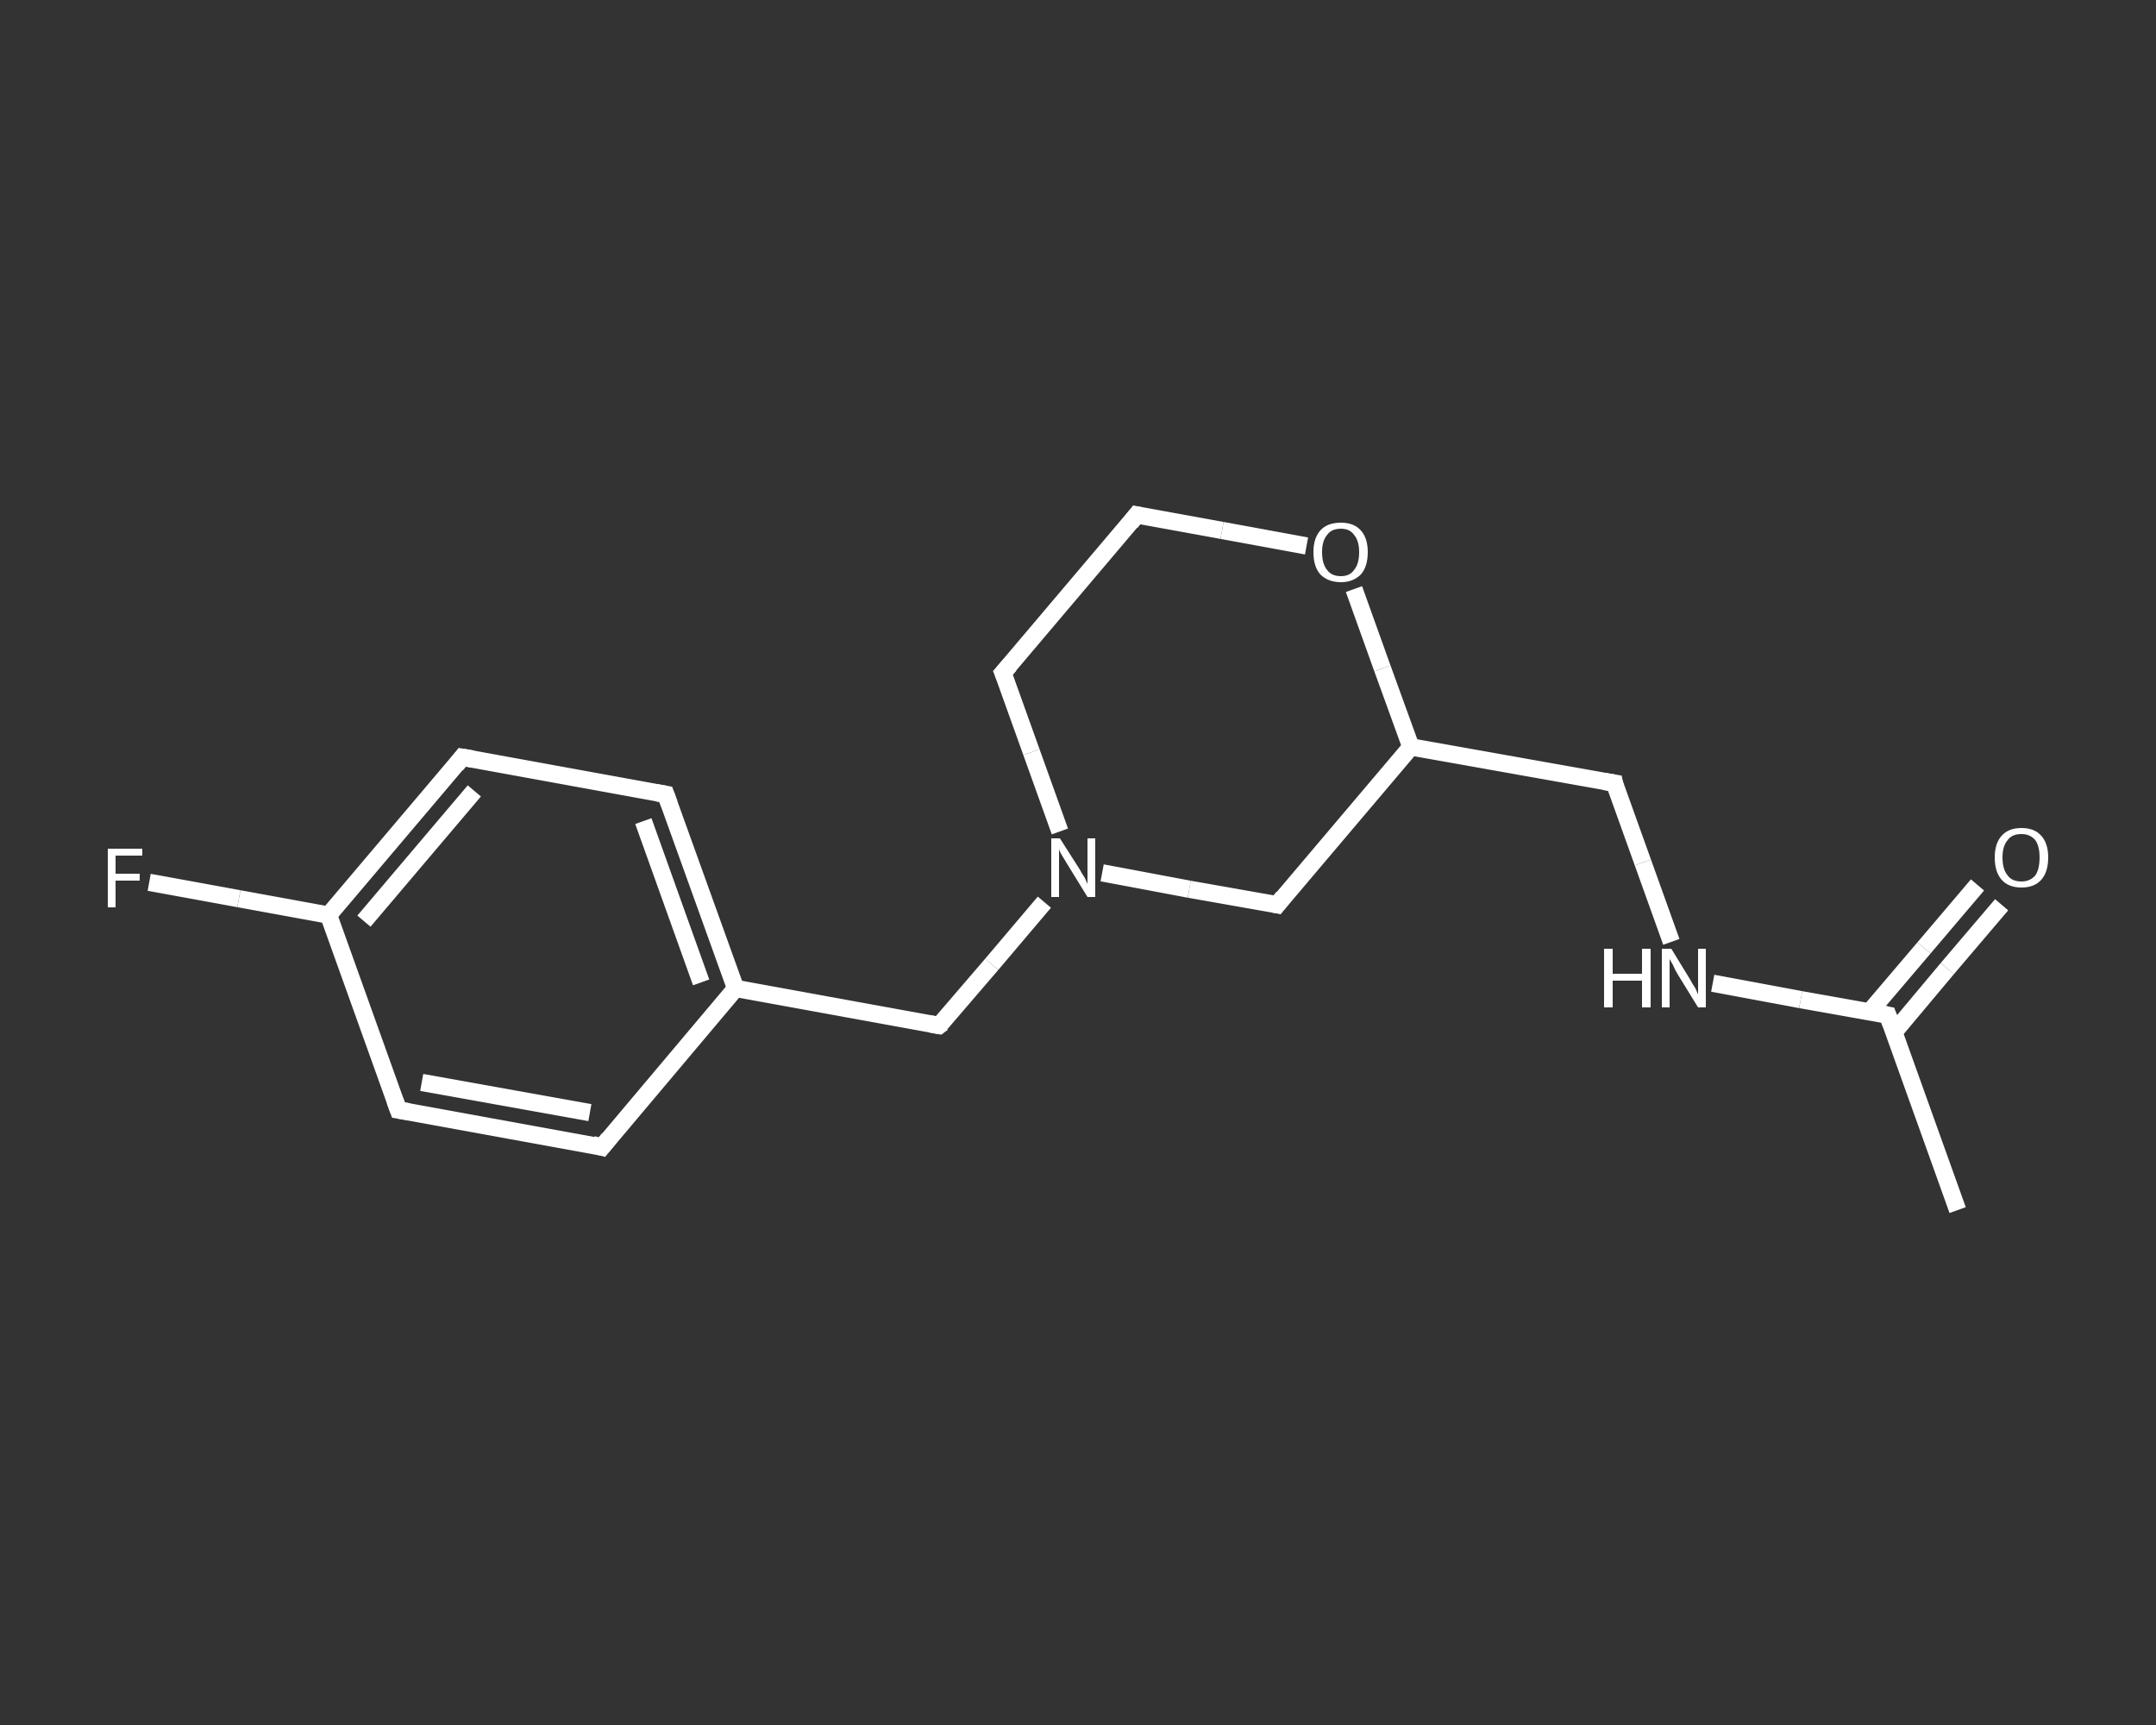 <?xml version='1.0' encoding='iso-8859-1'?>
<svg version='1.1' baseProfile='full'
              xmlns='http://www.w3.org/2000/svg'
                      xmlns:rdkit='http://www.rdkit.org/xml'
                      xmlns:xlink='http://www.w3.org/1999/xlink'
                  xml:space='preserve'
width='250px' height='200px' viewBox='0 0 250 200'>
<rect x="0" y="0" width="250" height="200" fill="#333333" stroke="none"/>
<!-- END OF HEADER -->
<rect style='opacity:1.0;fill:transparent;stroke:none' width='250.0' height='200.0' x='0.0' y='0.0'> </rect>
<path class='bond-0 atom-0 atom-1' d='M 227.0,140.3 L 218.9,117.7' style='fill:none;fill-rule:evenodd;stroke:#FFFFFF;stroke-width:2.0px;stroke-linecap:butt;stroke-linejoin:miter;stroke-opacity:1' />
<path class='bond-1 atom-1 atom-2' d='M 219.6,119.7 L 225.8,112.3' style='fill:none;fill-rule:evenodd;stroke:#FFFFFF;stroke-width:2.0px;stroke-linecap:butt;stroke-linejoin:miter;stroke-opacity:1' />
<path class='bond-1 atom-1 atom-2' d='M 225.8,112.3 L 232.1,104.9' style='fill:none;fill-rule:evenodd;stroke:#FFFFFF;stroke-width:2.0px;stroke-linecap:butt;stroke-linejoin:miter;stroke-opacity:1' />
<path class='bond-1 atom-1 atom-2' d='M 216.8,117.3 L 223.1,109.9' style='fill:none;fill-rule:evenodd;stroke:#FFFFFF;stroke-width:2.0px;stroke-linecap:butt;stroke-linejoin:miter;stroke-opacity:1' />
<path class='bond-1 atom-1 atom-2' d='M 223.1,109.9 L 229.3,102.6' style='fill:none;fill-rule:evenodd;stroke:#FFFFFF;stroke-width:2.0px;stroke-linecap:butt;stroke-linejoin:miter;stroke-opacity:1' />
<path class='bond-2 atom-1 atom-3' d='M 218.9,117.7 L 208.8,115.9' style='fill:none;fill-rule:evenodd;stroke:#FFFFFF;stroke-width:2.0px;stroke-linecap:butt;stroke-linejoin:miter;stroke-opacity:1' />
<path class='bond-2 atom-1 atom-3' d='M 208.8,115.9 L 198.6,114.0' style='fill:none;fill-rule:evenodd;stroke:#FFFFFF;stroke-width:2.0px;stroke-linecap:butt;stroke-linejoin:miter;stroke-opacity:1' />
<path class='bond-3 atom-3 atom-4' d='M 193.8,109.2 L 190.5,100.0' style='fill:none;fill-rule:evenodd;stroke:#FFFFFF;stroke-width:2.0px;stroke-linecap:butt;stroke-linejoin:miter;stroke-opacity:1' />
<path class='bond-3 atom-3 atom-4' d='M 190.5,100.0 L 187.2,90.8' style='fill:none;fill-rule:evenodd;stroke:#FFFFFF;stroke-width:2.0px;stroke-linecap:butt;stroke-linejoin:miter;stroke-opacity:1' />
<path class='bond-4 atom-4 atom-5' d='M 187.2,90.8 L 163.6,86.6' style='fill:none;fill-rule:evenodd;stroke:#FFFFFF;stroke-width:2.0px;stroke-linecap:butt;stroke-linejoin:miter;stroke-opacity:1' />
<path class='bond-5 atom-5 atom-6' d='M 163.6,86.6 L 148.1,104.9' style='fill:none;fill-rule:evenodd;stroke:#FFFFFF;stroke-width:2.0px;stroke-linecap:butt;stroke-linejoin:miter;stroke-opacity:1' />
<path class='bond-6 atom-6 atom-7' d='M 148.1,104.9 L 137.9,103.1' style='fill:none;fill-rule:evenodd;stroke:#FFFFFF;stroke-width:2.0px;stroke-linecap:butt;stroke-linejoin:miter;stroke-opacity:1' />
<path class='bond-6 atom-6 atom-7' d='M 137.9,103.1 L 127.8,101.2' style='fill:none;fill-rule:evenodd;stroke:#FFFFFF;stroke-width:2.0px;stroke-linecap:butt;stroke-linejoin:miter;stroke-opacity:1' />
<path class='bond-7 atom-7 atom-8' d='M 121.1,104.6 L 115.0,111.8' style='fill:none;fill-rule:evenodd;stroke:#FFFFFF;stroke-width:2.0px;stroke-linecap:butt;stroke-linejoin:miter;stroke-opacity:1' />
<path class='bond-7 atom-7 atom-8' d='M 115.0,111.8 L 108.9,118.9' style='fill:none;fill-rule:evenodd;stroke:#FFFFFF;stroke-width:2.0px;stroke-linecap:butt;stroke-linejoin:miter;stroke-opacity:1' />
<path class='bond-8 atom-8 atom-9' d='M 108.9,118.9 L 85.3,114.6' style='fill:none;fill-rule:evenodd;stroke:#FFFFFF;stroke-width:2.0px;stroke-linecap:butt;stroke-linejoin:miter;stroke-opacity:1' />
<path class='bond-9 atom-9 atom-10' d='M 85.3,114.6 L 77.2,92.1' style='fill:none;fill-rule:evenodd;stroke:#FFFFFF;stroke-width:2.0px;stroke-linecap:butt;stroke-linejoin:miter;stroke-opacity:1' />
<path class='bond-9 atom-9 atom-10' d='M 81.3,113.9 L 74.6,95.2' style='fill:none;fill-rule:evenodd;stroke:#FFFFFF;stroke-width:2.0px;stroke-linecap:butt;stroke-linejoin:miter;stroke-opacity:1' />
<path class='bond-10 atom-10 atom-11' d='M 77.2,92.1 L 53.6,87.8' style='fill:none;fill-rule:evenodd;stroke:#FFFFFF;stroke-width:2.0px;stroke-linecap:butt;stroke-linejoin:miter;stroke-opacity:1' />
<path class='bond-11 atom-11 atom-12' d='M 53.6,87.8 L 38.1,106.1' style='fill:none;fill-rule:evenodd;stroke:#FFFFFF;stroke-width:2.0px;stroke-linecap:butt;stroke-linejoin:miter;stroke-opacity:1' />
<path class='bond-11 atom-11 atom-12' d='M 55.0,91.7 L 42.2,106.8' style='fill:none;fill-rule:evenodd;stroke:#FFFFFF;stroke-width:2.0px;stroke-linecap:butt;stroke-linejoin:miter;stroke-opacity:1' />
<path class='bond-12 atom-12 atom-13' d='M 38.1,106.1 L 27.7,104.2' style='fill:none;fill-rule:evenodd;stroke:#FFFFFF;stroke-width:2.0px;stroke-linecap:butt;stroke-linejoin:miter;stroke-opacity:1' />
<path class='bond-12 atom-12 atom-13' d='M 27.7,104.2 L 17.3,102.3' style='fill:none;fill-rule:evenodd;stroke:#FFFFFF;stroke-width:2.0px;stroke-linecap:butt;stroke-linejoin:miter;stroke-opacity:1' />
<path class='bond-13 atom-12 atom-14' d='M 38.1,106.1 L 46.2,128.7' style='fill:none;fill-rule:evenodd;stroke:#FFFFFF;stroke-width:2.0px;stroke-linecap:butt;stroke-linejoin:miter;stroke-opacity:1' />
<path class='bond-14 atom-14 atom-15' d='M 46.2,128.7 L 69.8,133.0' style='fill:none;fill-rule:evenodd;stroke:#FFFFFF;stroke-width:2.0px;stroke-linecap:butt;stroke-linejoin:miter;stroke-opacity:1' />
<path class='bond-14 atom-14 atom-15' d='M 48.9,125.5 L 68.4,129.0' style='fill:none;fill-rule:evenodd;stroke:#FFFFFF;stroke-width:2.0px;stroke-linecap:butt;stroke-linejoin:miter;stroke-opacity:1' />
<path class='bond-15 atom-7 atom-16' d='M 122.9,96.4 L 119.6,87.2' style='fill:none;fill-rule:evenodd;stroke:#FFFFFF;stroke-width:2.0px;stroke-linecap:butt;stroke-linejoin:miter;stroke-opacity:1' />
<path class='bond-15 atom-7 atom-16' d='M 119.6,87.2 L 116.3,78.0' style='fill:none;fill-rule:evenodd;stroke:#FFFFFF;stroke-width:2.0px;stroke-linecap:butt;stroke-linejoin:miter;stroke-opacity:1' />
<path class='bond-16 atom-16 atom-17' d='M 116.3,78.0 L 131.8,59.7' style='fill:none;fill-rule:evenodd;stroke:#FFFFFF;stroke-width:2.0px;stroke-linecap:butt;stroke-linejoin:miter;stroke-opacity:1' />
<path class='bond-17 atom-17 atom-18' d='M 131.8,59.7 L 141.7,61.5' style='fill:none;fill-rule:evenodd;stroke:#FFFFFF;stroke-width:2.0px;stroke-linecap:butt;stroke-linejoin:miter;stroke-opacity:1' />
<path class='bond-17 atom-17 atom-18' d='M 141.7,61.5 L 151.5,63.3' style='fill:none;fill-rule:evenodd;stroke:#FFFFFF;stroke-width:2.0px;stroke-linecap:butt;stroke-linejoin:miter;stroke-opacity:1' />
<path class='bond-18 atom-18 atom-5' d='M 157.0,68.3 L 160.3,77.5' style='fill:none;fill-rule:evenodd;stroke:#FFFFFF;stroke-width:2.0px;stroke-linecap:butt;stroke-linejoin:miter;stroke-opacity:1' />
<path class='bond-18 atom-18 atom-5' d='M 160.3,77.5 L 163.6,86.6' style='fill:none;fill-rule:evenodd;stroke:#FFFFFF;stroke-width:2.0px;stroke-linecap:butt;stroke-linejoin:miter;stroke-opacity:1' />
<path class='bond-19 atom-15 atom-9' d='M 69.8,133.0 L 85.3,114.6' style='fill:none;fill-rule:evenodd;stroke:#FFFFFF;stroke-width:2.0px;stroke-linecap:butt;stroke-linejoin:miter;stroke-opacity:1' />
<path d='M 219.3,118.8 L 218.9,117.7 L 218.4,117.6' style='fill:none;stroke:#FFFFFF;stroke-width:2.0px;stroke-linecap:butt;stroke-linejoin:miter;stroke-opacity:1;' />
<path d='M 187.3,91.3 L 187.2,90.8 L 186.0,90.6' style='fill:none;stroke:#FFFFFF;stroke-width:2.0px;stroke-linecap:butt;stroke-linejoin:miter;stroke-opacity:1;' />
<path d='M 148.8,104.0 L 148.1,104.9 L 147.6,104.8' style='fill:none;stroke:#FFFFFF;stroke-width:2.0px;stroke-linecap:butt;stroke-linejoin:miter;stroke-opacity:1;' />
<path d='M 109.3,118.6 L 108.9,118.9 L 107.8,118.7' style='fill:none;stroke:#FFFFFF;stroke-width:2.0px;stroke-linecap:butt;stroke-linejoin:miter;stroke-opacity:1;' />
<path d='M 77.6,93.2 L 77.2,92.1 L 76.1,91.9' style='fill:none;stroke:#FFFFFF;stroke-width:2.0px;stroke-linecap:butt;stroke-linejoin:miter;stroke-opacity:1;' />
<path d='M 54.8,88.0 L 53.6,87.8 L 52.9,88.7' style='fill:none;stroke:#FFFFFF;stroke-width:2.0px;stroke-linecap:butt;stroke-linejoin:miter;stroke-opacity:1;' />
<path d='M 45.8,127.6 L 46.2,128.7 L 47.4,128.9' style='fill:none;stroke:#FFFFFF;stroke-width:2.0px;stroke-linecap:butt;stroke-linejoin:miter;stroke-opacity:1;' />
<path d='M 68.7,132.7 L 69.8,133.0 L 70.6,132.0' style='fill:none;stroke:#FFFFFF;stroke-width:2.0px;stroke-linecap:butt;stroke-linejoin:miter;stroke-opacity:1;' />
<path d='M 116.5,78.5 L 116.3,78.0 L 117.1,77.1' style='fill:none;stroke:#FFFFFF;stroke-width:2.0px;stroke-linecap:butt;stroke-linejoin:miter;stroke-opacity:1;' />
<path d='M 131.1,60.6 L 131.8,59.7 L 132.3,59.8' style='fill:none;stroke:#FFFFFF;stroke-width:2.0px;stroke-linecap:butt;stroke-linejoin:miter;stroke-opacity:1;' />
<path class='atom-2' d='M 231.3 99.4
Q 231.3 97.8, 232.1 96.9
Q 232.9 96.0, 234.4 96.0
Q 235.9 96.0, 236.7 96.9
Q 237.5 97.8, 237.5 99.4
Q 237.5 101.1, 236.7 102.0
Q 235.9 102.9, 234.4 102.9
Q 232.9 102.9, 232.1 102.0
Q 231.3 101.1, 231.3 99.4
M 234.4 102.2
Q 235.4 102.2, 236.0 101.5
Q 236.5 100.8, 236.5 99.4
Q 236.5 98.1, 236.0 97.4
Q 235.4 96.7, 234.4 96.7
Q 233.3 96.7, 232.8 97.4
Q 232.2 98.1, 232.2 99.4
Q 232.2 100.8, 232.8 101.5
Q 233.3 102.2, 234.4 102.2
' fill='#FFFFFF'/>
<path class='atom-3' d='M 186.0 110.0
L 187.0 110.0
L 187.0 112.9
L 190.4 112.9
L 190.4 110.0
L 191.4 110.0
L 191.4 116.8
L 190.4 116.8
L 190.4 113.7
L 187.0 113.7
L 187.0 116.8
L 186.0 116.8
L 186.0 110.0
' fill='#FFFFFF'/>
<path class='atom-3' d='M 193.8 110.0
L 196.0 113.6
Q 196.2 114.0, 196.6 114.6
Q 196.9 115.3, 196.9 115.3
L 196.9 110.0
L 197.8 110.0
L 197.8 116.8
L 196.9 116.8
L 194.5 112.9
Q 194.2 112.4, 194.0 111.9
Q 193.7 111.4, 193.6 111.2
L 193.6 116.8
L 192.7 116.8
L 192.7 110.0
L 193.8 110.0
' fill='#FFFFFF'/>
<path class='atom-7' d='M 122.9 97.2
L 125.2 100.8
Q 125.4 101.2, 125.8 101.8
Q 126.1 102.5, 126.1 102.5
L 126.1 97.2
L 127.0 97.2
L 127.0 104.0
L 126.1 104.0
L 123.7 100.1
Q 123.4 99.6, 123.1 99.1
Q 122.8 98.6, 122.8 98.4
L 122.8 104.0
L 121.9 104.0
L 121.9 97.2
L 122.9 97.2
' fill='#FFFFFF'/>
<path class='atom-13' d='M 12.5 98.4
L 16.5 98.4
L 16.5 99.2
L 13.4 99.2
L 13.4 101.3
L 16.2 101.3
L 16.2 102.1
L 13.4 102.1
L 13.4 105.2
L 12.5 105.2
L 12.5 98.4
' fill='#FFFFFF'/>
<path class='atom-18' d='M 152.3 64.0
Q 152.3 62.4, 153.1 61.5
Q 153.9 60.6, 155.5 60.6
Q 157.0 60.6, 157.8 61.5
Q 158.6 62.4, 158.6 64.0
Q 158.6 65.7, 157.8 66.6
Q 156.9 67.5, 155.5 67.5
Q 154.0 67.5, 153.1 66.6
Q 152.3 65.7, 152.3 64.0
M 155.5 66.8
Q 156.5 66.8, 157.0 66.1
Q 157.6 65.4, 157.6 64.0
Q 157.6 62.7, 157.0 62.0
Q 156.5 61.3, 155.5 61.3
Q 154.4 61.3, 153.9 62.0
Q 153.3 62.7, 153.3 64.0
Q 153.3 65.4, 153.9 66.1
Q 154.4 66.8, 155.5 66.8
' fill='#FFFFFF'/>
</svg>
